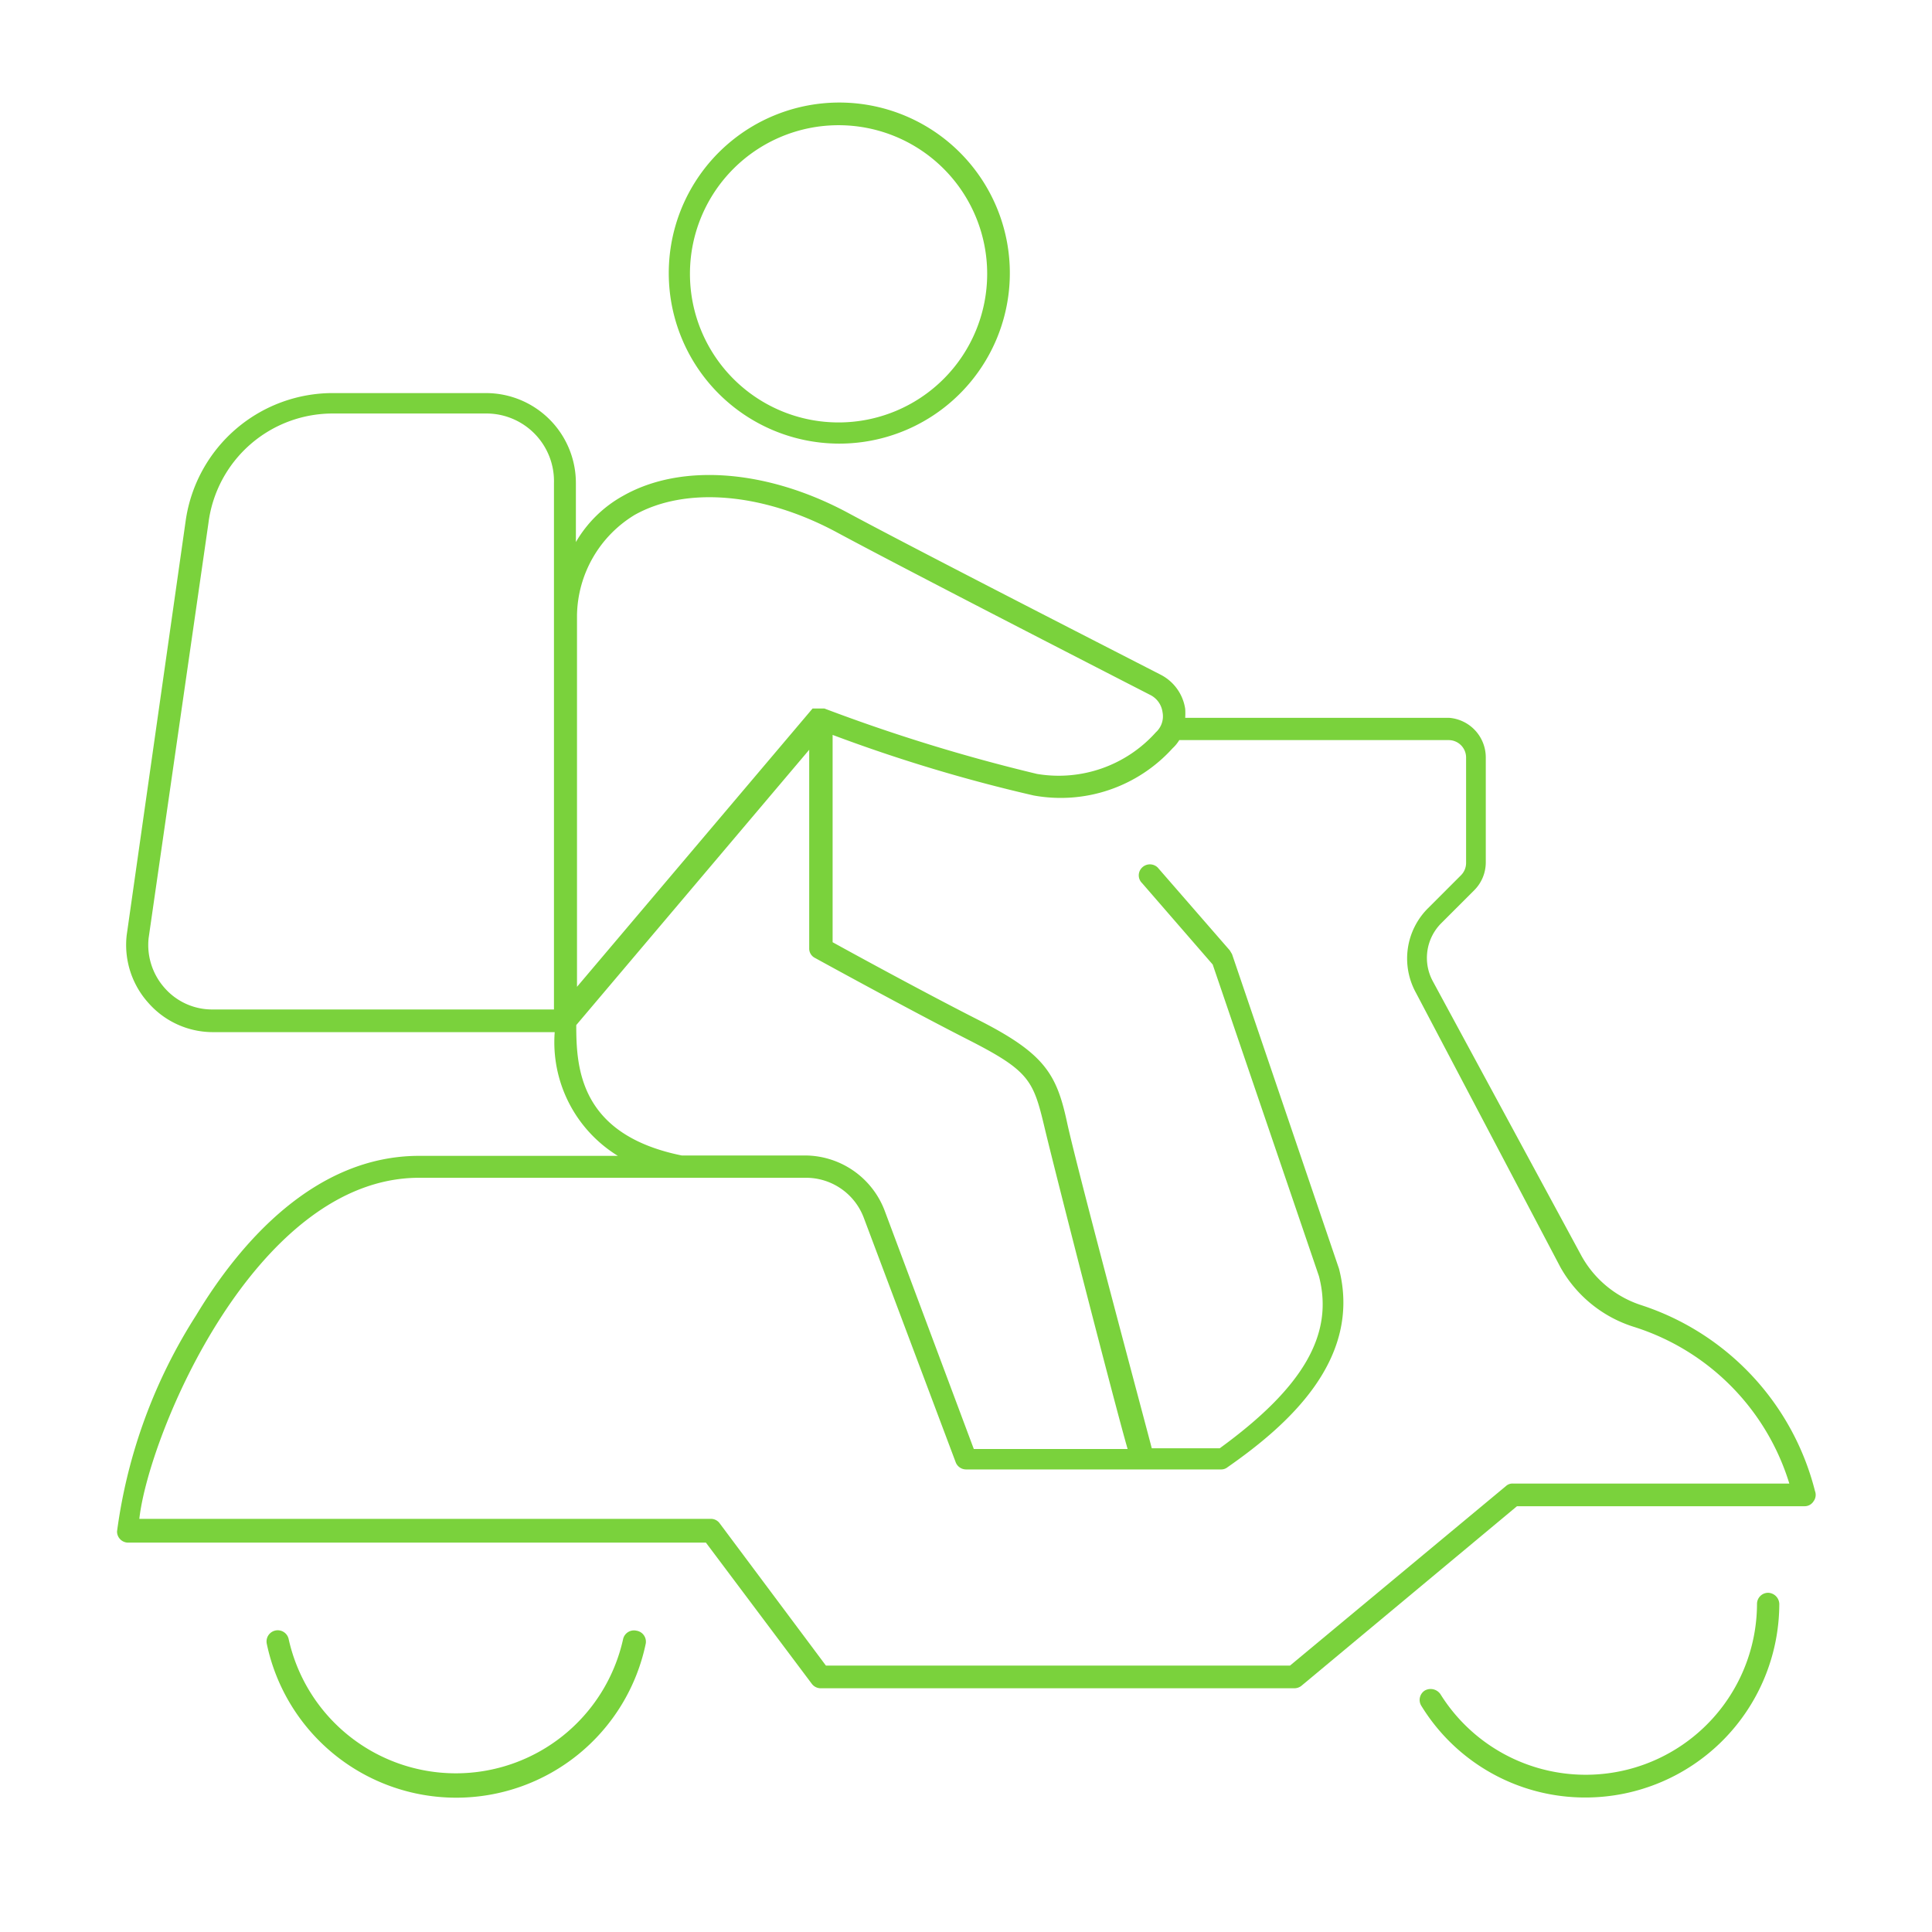 <svg id="Layer_1" data-name="Layer 1" xmlns="http://www.w3.org/2000/svg" viewBox="0 0 52 52"><defs><style>.cls-1{fill:#7ad23c;}</style></defs><title>Artboard 30 copy 12</title><path class="cls-1" d="M48.85,40.13a7.09,7.09,0,0,0-4.67-5,2.84,2.84,0,0,1-1.61-1.32l-4-7.39a1.32,1.32,0,0,1,.23-1.58l.88-.88a1.06,1.06,0,0,0,.31-.75V20.38A1.07,1.07,0,0,0,39,19.32H31.9a1.93,1.93,0,0,0,0-.24,1.24,1.24,0,0,0-.66-.92c-1.54-.79-6.7-3.43-8.46-4.38-2.15-1.14-4.44-1.32-6-.44a3.34,3.34,0,0,0-1.28,1.25V13a2.42,2.42,0,0,0-2.42-2.42H9A4,4,0,0,0,5,14L3.41,25.17A2.33,2.33,0,0,0,4,27a2.31,2.31,0,0,0,1.74.78h9.19a3.59,3.59,0,0,0,1.7,3.33H11.28c-2.8,0-4.82,2.33-6,4.29a14.26,14.26,0,0,0-2.13,5.82.3.3,0,0,0,.3.3H19l2.85,3.8a.3.3,0,0,0,.25.12H34.83a.31.31,0,0,0,.19-.06l5.81-4.84h7.74a.28.28,0,0,0,.24-.13A.29.29,0,0,0,48.85,40.13ZM17.08,13.86c1.37-.77,3.44-.6,5.41.45,1.76.95,6.92,3.6,8.46,4.39a.61.61,0,0,1,.34.47.58.58,0,0,1-.18.54,3.51,3.51,0,0,1-3.2,1.12,47,47,0,0,1-5.72-1.76h-.06l-.05,0h0l-.06,0-.09,0-.06,0h0l-6.34,7.49v-10A3.22,3.22,0,0,1,17.08,13.86ZM4.43,26.59A1.74,1.74,0,0,1,4,25.25L5.61,14.08A3.37,3.37,0,0,1,9,11.13h4.14A1.82,1.82,0,0,1,14.91,13V27.06s0,.07,0,.11H5.72A1.7,1.7,0,0,1,4.43,26.59Zm11.08,1,6.27-7.41v5.34a.28.28,0,0,0,.15.26s2.47,1.36,4.12,2.2,1.76,1.09,2.06,2.35S30,37.79,30.35,39H26.21l-2.39-6.39A2.3,2.3,0,0,0,21.7,31.1H18.35C15.59,30.54,15.51,28.73,15.51,27.58ZM40.72,39.93a.26.26,0,0,0-.19.07l-5.81,4.83H22.23L19.37,41a.29.29,0,0,0-.24-.12H3.75C4,38.62,6.87,31.7,11.28,31.7H21.7a1.66,1.66,0,0,1,1.55,1.08l2.47,6.57a.3.3,0,0,0,.28.2h6.87a.27.27,0,0,0,.17-.06c1.59-1.11,3.63-2.88,3-5.34l-2.88-8.47-.06-.1-1.94-2.23a.3.3,0,0,0-.42,0,.29.29,0,0,0,0,.42l1.9,2.19,2.86,8.39c.41,1.57-.43,3-2.67,4.63H31c-.09-.36-2-7.47-2.28-8.77s-.6-1.85-2.37-2.75c-1.4-.71-3.38-1.79-3.94-2.1V19.78a42.41,42.41,0,0,0,5.41,1.63,4.06,4.06,0,0,0,3.74-1.27,1,1,0,0,0,.18-.22H39a.47.47,0,0,1,.46.46v2.85a.47.47,0,0,1-.14.33l-.88.88a1.91,1.91,0,0,0-.33,2.28L42,34.11A3.45,3.45,0,0,0,44,35.72a6.38,6.38,0,0,1,4.16,4.21Z"/><path class="cls-1" d="M17.13,43.89a.3.3,0,0,0-.36.23,4.61,4.61,0,0,1-9,0,.3.3,0,1,0-.59.12,5.21,5.21,0,0,0,10.2,0A.3.3,0,0,0,17.13,43.89Z"/><path class="cls-1" d="M47.59,42.87a.3.3,0,0,0-.3.3,4.61,4.61,0,0,1-8.52,2.43.32.32,0,0,0-.42-.1.3.3,0,0,0-.09.42,5.17,5.17,0,0,0,4.42,2.46,5.22,5.22,0,0,0,5.21-5.21A.31.31,0,0,0,47.59,42.87Z"/><path class="cls-1" d="M22.57,11.94A4.59,4.59,0,1,0,18,7.36,4.59,4.59,0,0,0,22.57,11.94Zm0-8.57a4,4,0,1,1-4,4A4,4,0,0,1,22.57,3.37Z"/></svg>